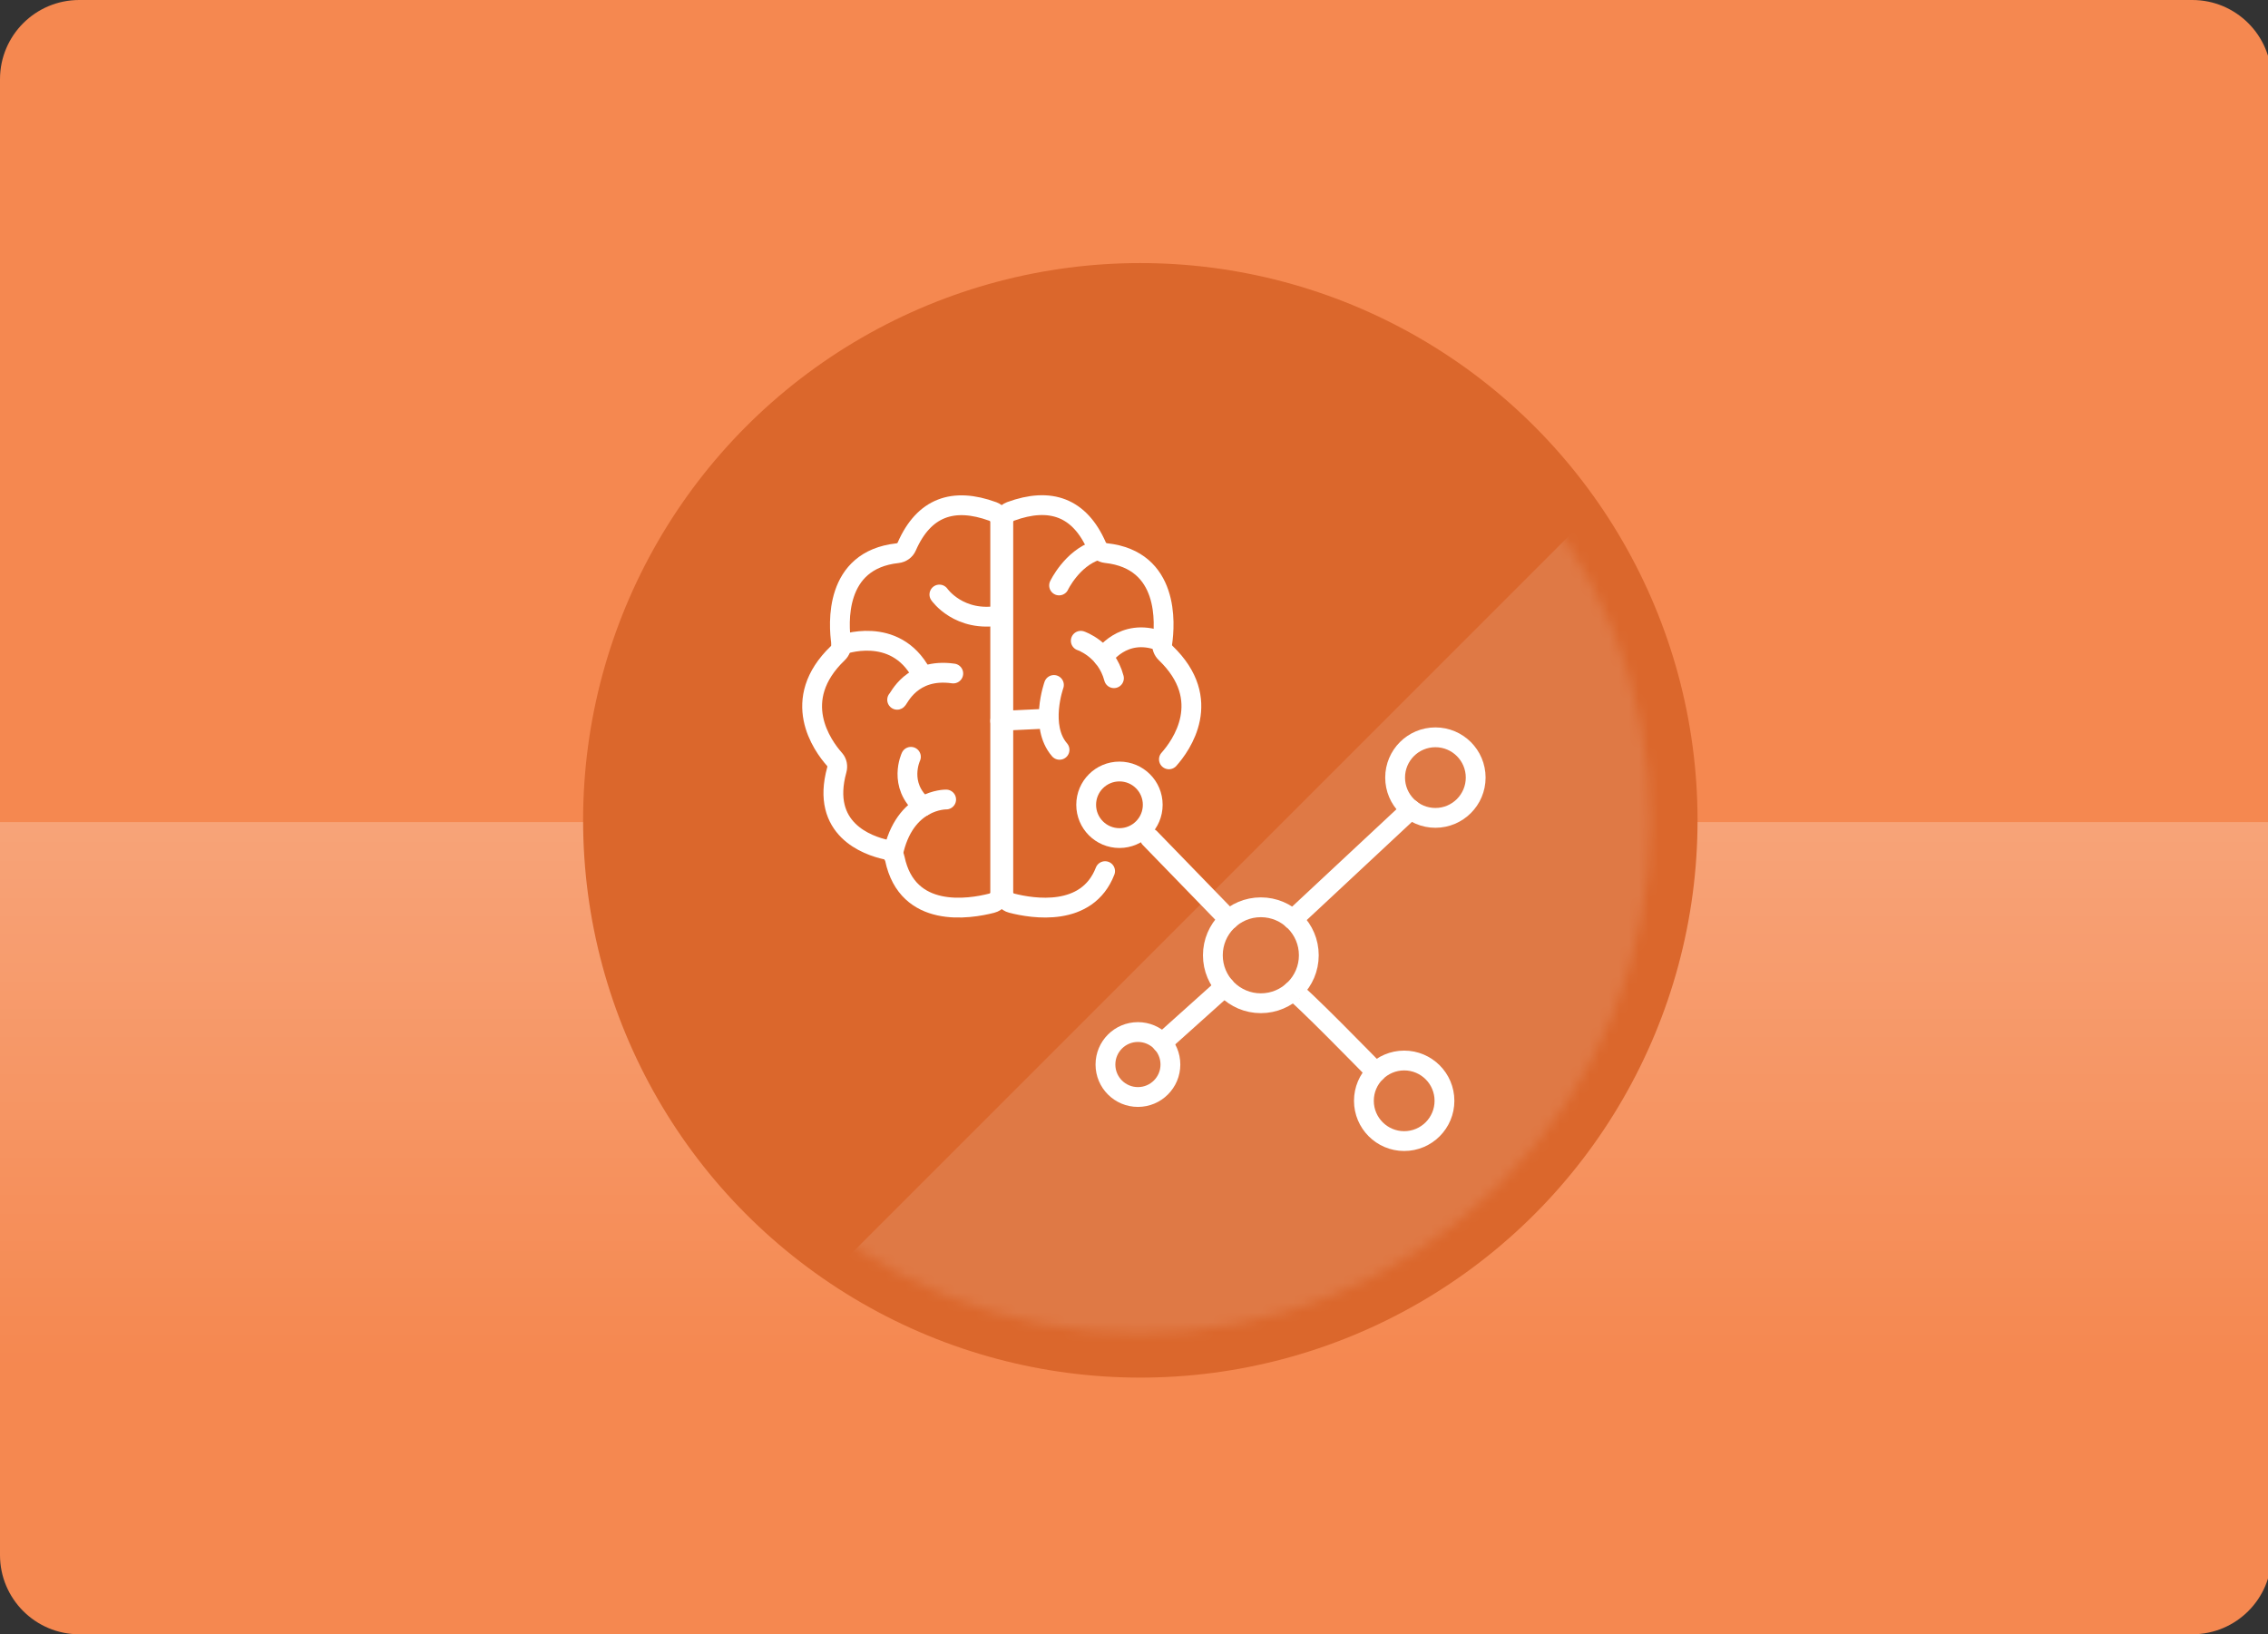 <svg width="229" height="165" viewBox="0 0 229 165" fill="none" xmlns="http://www.w3.org/2000/svg">
<rect x="0" y="0" width="229" height="165" fill="#333333" stroke="none"/>
<g clip-path="url(#clip0_1031_608)">
<path d="M0 8C0 3.582 3.582 0 8 0H221.357C225.775 0 229.357 3.582 229.357 8V157C229.357 161.418 225.775 165 221.357 165H8C3.582 165 0 161.418 0 157V8Z" fill="#F58850"/>
<rect x="229" y="83" width="55" height="229" transform="rotate(90 229 83)" fill="url(#paint0_linear_1031_608)" fill-opacity="0.23"/>
<circle cx="115.139" cy="82.823" r="56.263" fill="#DB672C"/>
<mask id="mask0_1031_608" style="mask-type:alpha" maskUnits="userSpaceOnUse" x="63" y="31" width="104" height="104">
<circle cx="115" cy="83" r="51.619" transform="rotate(-45 115 83)" fill="#52AEA3"/>
</mask>
<g mask="url(#mask0_1031_608)">
<rect x="70.117" y="142.406" width="140.779" height="57.652" transform="rotate(-45 70.117 142.406)" fill="white" fill-opacity="0.12"/>
</g>
<path d="M100.991 52.7V90.095C100.991 90.616 100.643 91.056 100.145 91.184C97.862 91.775 91.628 92.783 90.353 86.7C90.261 86.248 89.936 85.877 89.484 85.784C87.584 85.367 82.833 83.721 84.49 77.73C84.594 77.36 84.525 76.966 84.27 76.676C83.03 75.285 79.681 70.662 84.594 65.945C84.861 65.691 85 65.331 84.942 64.96C84.652 62.991 84.212 56.548 90.62 55.852C91.037 55.806 91.396 55.551 91.558 55.169C93.285 51.229 96.24 50.174 100.261 51.646C100.701 51.808 100.991 52.237 100.991 52.712V52.7Z" stroke="white" stroke-width="2" stroke-miterlimit="10" stroke-linecap="round"/>
<path d="M118.025 76.664C119.265 75.274 122.614 70.65 117.701 65.934C117.434 65.679 117.295 65.32 117.353 64.949C117.643 62.979 118.083 56.536 111.675 55.841C111.258 55.794 110.899 55.539 110.737 55.157C109.01 51.217 106.055 50.163 102.034 51.634C101.594 51.797 101.304 52.225 101.304 52.7V90.095C101.304 90.616 101.652 91.056 102.15 91.184C104.27 91.729 109.763 92.632 111.582 87.951" stroke="white" stroke-width="2" stroke-miterlimit="10" stroke-linecap="round"/>
<path d="M95.533 80.72C95.533 80.72 91.303 80.627 90.156 86.248" stroke="white" stroke-width="2" stroke-miterlimit="10" stroke-linecap="round"/>
<path d="M91.975 76.409C91.975 76.409 90.631 79.237 93.204 81.415" stroke="white" stroke-width="2" stroke-miterlimit="10" stroke-linecap="round"/>
<path d="M84.942 65.123C84.942 65.123 90.342 63.049 93.018 67.997" stroke="white" stroke-width="2" stroke-miterlimit="10" stroke-linecap="round"/>
<path d="M90.585 70.65C90.747 70.592 92.022 67.394 96.252 67.997" stroke="white" stroke-width="2" stroke-miterlimit="10" stroke-linecap="round"/>
<path d="M94.85 60.024C94.85 60.024 96.843 62.898 100.991 62.133" stroke="white" stroke-width="2" stroke-miterlimit="10" stroke-linecap="round"/>
<path d="M106.936 59.109C106.936 59.109 108.222 56.397 110.725 55.563" stroke="white" stroke-width="2" stroke-miterlimit="10" stroke-linecap="round"/>
<path d="M109.126 64.694C109.126 64.694 111.698 65.54 112.475 68.472" stroke="white" stroke-width="2" stroke-miterlimit="10" stroke-linecap="round"/>
<path d="M111.397 66.351C111.397 66.351 113.379 63.338 117.087 64.694" stroke="white" stroke-width="2" stroke-miterlimit="10" stroke-linecap="round"/>
<path d="M100.991 72.782L105.835 72.551" stroke="white" stroke-width="2" stroke-miterlimit="10" stroke-linecap="round"/>
<path d="M106.415 69.155C106.415 69.155 104.92 73.316 106.982 75.703" stroke="white" stroke-width="2" stroke-miterlimit="10" stroke-linecap="round"/>
<path d="M113.031 84.614C114.887 84.614 116.392 83.109 116.392 81.253C116.392 79.397 114.887 77.893 113.031 77.893C111.175 77.893 109.671 79.397 109.671 81.253C109.671 83.109 111.175 84.614 113.031 84.614Z" stroke="white" stroke-width="2" stroke-miterlimit="10" stroke-linecap="round"/>
<path d="M127.307 101.289C129.982 101.289 132.151 99.12 132.151 96.445C132.151 93.77 129.982 91.601 127.307 91.601C124.632 91.601 122.463 93.77 122.463 96.445C122.463 99.12 124.632 101.289 127.307 101.289Z" stroke="white" stroke-width="2" stroke-miterlimit="10" stroke-linecap="round"/>
<path d="M114.897 110.756C116.708 110.756 118.176 109.288 118.176 107.477C118.176 105.665 116.708 104.197 114.897 104.197C113.085 104.197 111.617 105.665 111.617 107.477C111.617 109.288 113.085 110.756 114.897 110.756Z" stroke="white" stroke-width="2" stroke-miterlimit="10" stroke-linecap="round"/>
<path d="M141.78 115.206C144.027 115.206 145.848 113.385 145.848 111.139C145.848 108.892 144.027 107.071 141.78 107.071C139.534 107.071 137.713 108.892 137.713 111.139C137.713 113.385 139.534 115.206 141.78 115.206Z" stroke="white" stroke-width="2" stroke-miterlimit="10" stroke-linecap="round"/>
<path d="M144.933 82.574C147.179 82.574 149 80.753 149 78.507C149 76.261 147.179 74.44 144.933 74.44C142.686 74.44 140.865 76.261 140.865 78.507C140.865 80.753 142.686 82.574 144.933 82.574Z" stroke="white" stroke-width="2" stroke-miterlimit="10" stroke-linecap="round"/>
<path d="M116.102 84.614L124.086 92.841" stroke="white" stroke-width="2" stroke-miterlimit="10" stroke-linecap="round"/>
<path d="M130.529 92.841L142.453 81.717" stroke="white" stroke-width="2" stroke-miterlimit="10" stroke-linecap="round"/>
<path d="M130.529 100.049C130.749 99.84 138.93 108.242 138.93 108.242" stroke="white" stroke-width="2" stroke-miterlimit="10" stroke-linecap="round"/>
<path d="M123.657 99.62L117.33 105.298" stroke="white" stroke-width="2" stroke-miterlimit="10" stroke-linecap="round"/>
</g>
<defs>
<linearGradient id="paint0_linear_1031_608" x1="229" y1="197.5" x2="284" y2="197.5" gradientUnits="userSpaceOnUse">
<stop stop-color="white"/>
<stop offset="1" stop-color="white" stop-opacity="0"/>
</linearGradient>
<clipPath id="clip0_1031_608">
<rect width="229" height="165" fill="white"/>
</clipPath>
</defs>
</svg>
